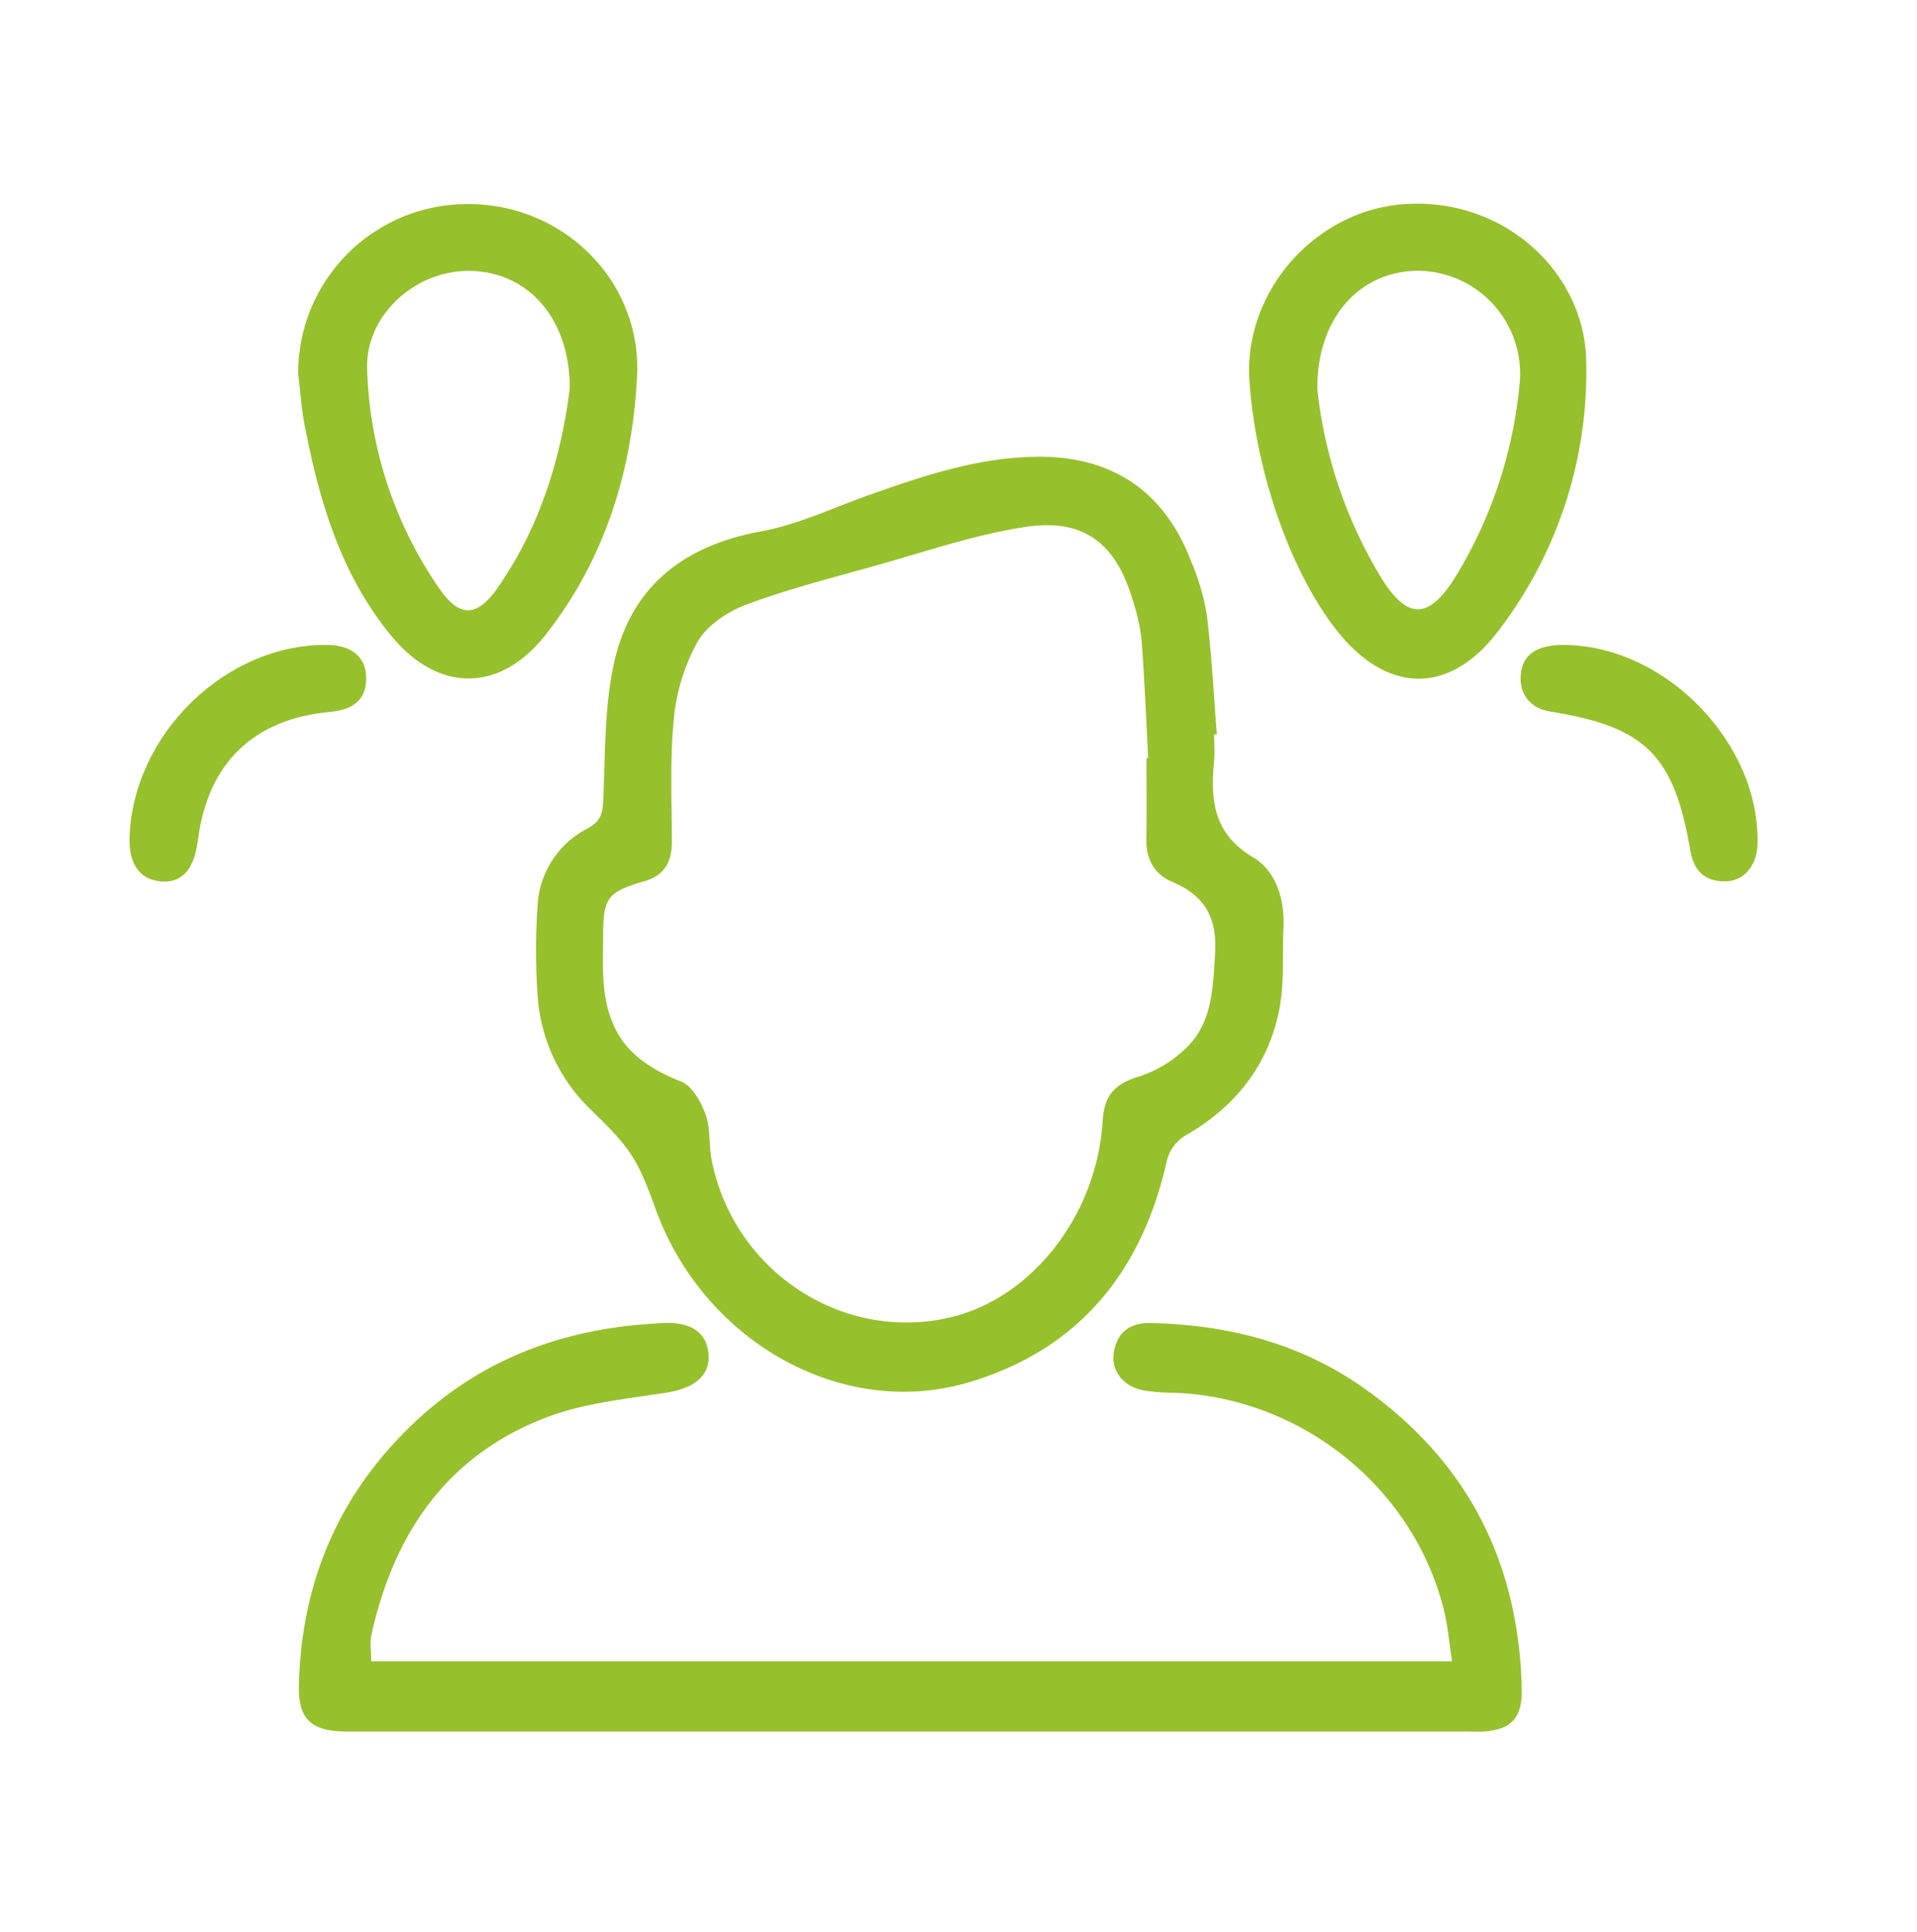 <svg id="Calque_1" data-name="Calque 1" xmlns="http://www.w3.org/2000/svg" viewBox="0 0 405.04 408.04"><defs><style>.cls-1{fill:#97c02d;}</style></defs><title>w3symbiote-green</title><path class="cls-1" d="M256.53,155.16c0,1.84.15,3.68,0,5.5-.81,8.22-.22,15.39,8.17,20.4,5,3,6.75,8.89,6.49,14.94-.26,5.81.21,11.76-.92,17.39-2.38,11.9-9.46,20.62-20.06,26.63a8.72,8.72,0,0,0-3.66,5.14c-5.27,23.52-18.64,40-42,46.89-26.74,7.84-55.87-8.72-66-36.58-3.87-10.68-5.28-12.86-13.42-20.77A36.85,36.85,0,0,1,113.57,210a138.53,138.53,0,0,1,0-18.45A19.47,19.47,0,0,1,124.15,175c2.68-1.44,3.19-3.13,3.31-5.86.41-9.29.22-18.74,2-27.8,3.29-16.93,14.46-26,31.33-29.09,7.9-1.43,15.4-5.07,23.07-7.77,11.63-4.1,23.31-8,35.84-8,15.41,0,26.29,7.4,31.87,21.84a49.82,49.82,0,0,1,3.4,11.45c1.05,8.4,1.46,16.88,2.13,25.33Zm-14.29,5,.36,0c-.44-8.3-.77-16.62-1.39-24.91A40.94,40.94,0,0,0,239.4,127c-3.56-12.19-10.29-17.58-22.79-15.68-10.9,1.65-21.5,5.36-32.18,8.33-8.91,2.49-17.92,4.8-26.56,8-4,1.49-8.37,4.33-10.42,7.82a41.48,41.48,0,0,0-5.07,16.36c-.86,8.58-.44,17.3-.42,26,0,4.17-1.49,7-5.67,8.28-8.07,2.38-8.84,3.43-8.86,11.79,0,2.66-.09,5.33,0,8,.53,12.1,5.35,18.17,16.48,22.57,2.32.92,4.22,4.3,5.17,6.95,1.09,3,.66,6.59,1.32,9.82,4.77,23.49,27.81,38.47,50.58,33,17.1-4.1,30.8-21.61,32-41.46.32-5.42,2.61-7.86,7.68-9.37a25.45,25.45,0,0,0,9.93-6c5.57-5.35,5.66-12.53,6.13-19.85.5-7.67-2.13-12.33-8.92-15.22-4-1.69-5.66-4.86-5.59-9.16C242.31,171.5,242.24,165.84,242.24,160.17Z"/><path class="cls-1" d="M78.44,350.94H306.8c-.58-3.75-.86-7.31-1.7-10.74-6.43-26.07-30.31-45.16-57.38-46a39.48,39.48,0,0,1-6-.47c-4.36-.79-7-4.12-6.39-8,.68-4.24,3.36-6.34,7.67-6.25,16.33.33,31.65,4.21,45.13,13.72,21.94,15.49,32.83,36.9,33.4,63.66.12,6-2.2,8.55-8.17,8.91-1.17.07-2.34,0-3.5,0H75.51c-1,0-2,0-3,0-7-.23-9.55-2.82-9.36-10,.6-22.22,8.85-41,25.31-56.11,14.68-13.45,32.29-19.38,51.88-20.18,5.82-.24,9,2.1,9.37,6.59s-3,7.17-8.82,8.1c-8.48,1.35-17.28,2.17-25.21,5.16-21.09,7.94-32.43,24.47-37.19,45.95C78.11,347,78.44,348.82,78.44,350.94Z"/><path class="cls-1" d="M63,78.87A35.72,35.72,0,0,1,99,43.11c20.06,0,36.61,16.26,35.6,36.38-1,19.92-6.77,38.65-19.33,54.61-9.6,12.21-22.6,12.28-32.52.3-10.71-12.94-15.3-28.54-18.4-44.67C63.67,86.16,63.43,82.49,63,78.87Zm57.38,3.28c.08-15-8.92-24.71-21-24.92C87.81,57,77.16,66.57,77.57,78a85.88,85.88,0,0,0,15.2,46.25c4.32,6.28,8,6.19,12.39-.1C114.42,110.87,118.69,95.8,120.36,82.15Z"/><path class="cls-1" d="M264,80.67c-1.39-18.89,13.73-36.06,32.37-37.52,21.34-1.68,38.39,14.35,38.78,33a90,90,0,0,1-18.67,57.25c-10.41,13.7-23.81,13.08-34.37-.65C272.55,120.35,265.36,99.69,264,80.67Zm14.37,1.84a96.49,96.49,0,0,0,13,38.77c5.86,9.88,10.49,9.9,16.44.1A94.82,94.82,0,0,0,321.08,81a21.74,21.74,0,0,0-20.86-23.79C287.69,56.93,278.1,66.82,278.34,82.51Z"/><path class="cls-1" d="M330.77,136.24c21.37.33,41.19,20.92,40.56,42.15-.13,4.45-2.83,7.72-6.74,7.79-4.29.07-6.69-2.14-7.43-6.45-3.46-20.26-9.47-26.19-29.62-29.42-4.15-.67-6.53-3.59-6.23-7.64C321.64,138.23,324.7,136.14,330.77,136.24Z"/><path class="cls-1" d="M27.37,177c.64-21.88,20.44-41.13,41.93-40.76,5,.08,8,2.59,8.07,6.83.11,4.43-2.4,6.84-7.63,7.32C53.67,151.85,44,161.11,41.86,177.16c0,.33-.12.66-.16,1-.81,5.79-3.57,8.56-8,8C29.48,185.7,27.21,182.39,27.37,177Z"/></svg>